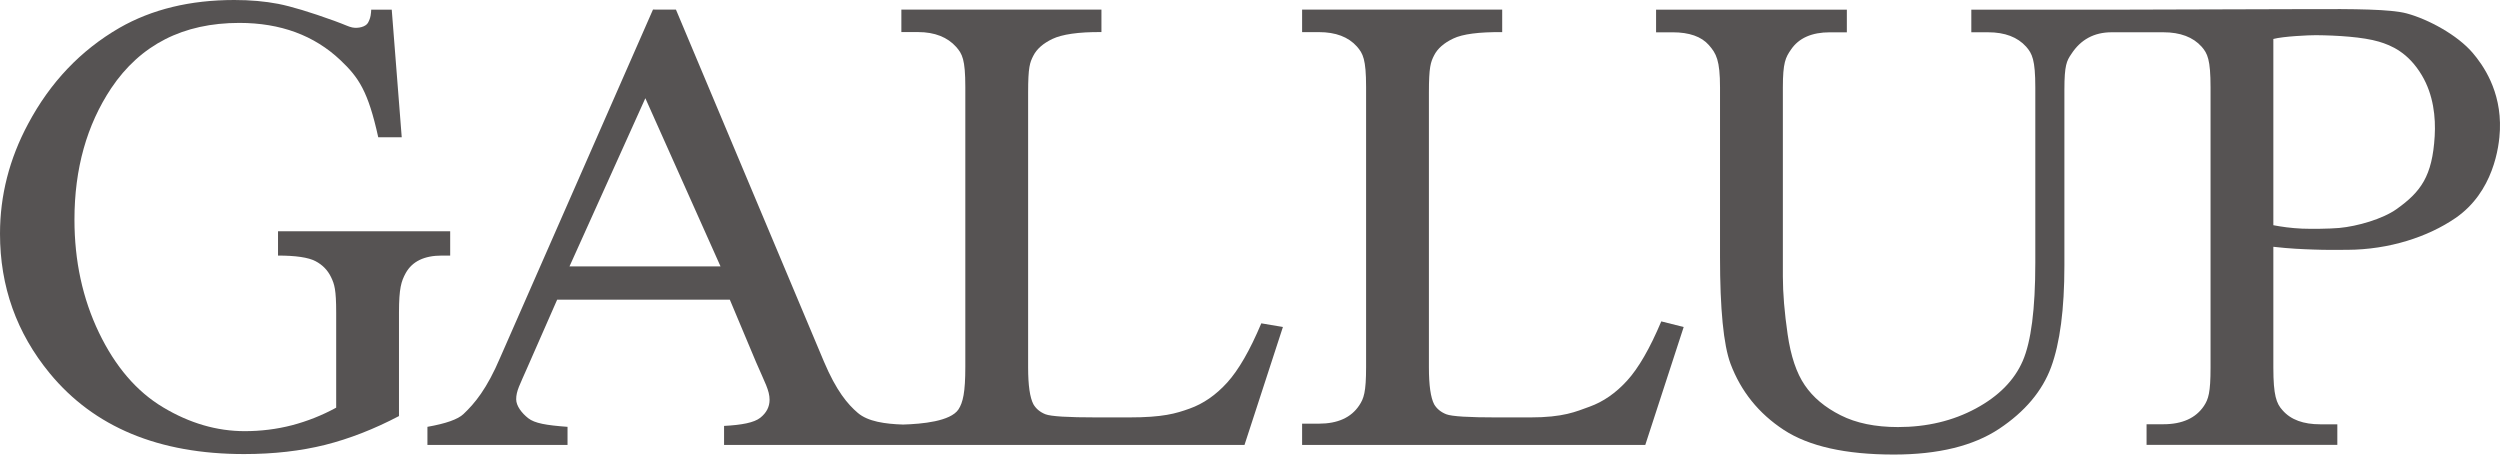 <?xml version="1.0" encoding="utf-8"?>
<svg xmlns="http://www.w3.org/2000/svg" fill="none" height="100%" overflow="visible" preserveAspectRatio="none" style="display: block;" viewBox="0 0 165 30" width="100%">
<g clip-path="url(#clip0_0_8001)" id="gallup_logo.svg">
<g id="layer1">
<g id="g9366">
<g id="g8052">
<path d="M25.855 0.64L26.514 9.059H24.964C24.293 6.013 23.675 5.115 22.473 3.975C20.739 2.334 18.516 1.512 15.797 1.512C12.088 1.512 9.269 2.95 7.339 5.823C5.722 8.255 4.914 11.143 4.914 14.498C4.914 17.22 5.451 19.703 6.529 21.951C7.609 24.197 9.023 25.845 10.768 26.886C12.514 27.932 14.31 28.456 16.148 28.456C17.227 28.456 18.27 28.326 19.279 28.064C20.282 27.8 21.252 27.416 22.188 26.906V20.625C22.188 19.119 22.076 18.762 21.852 18.296C21.628 17.83 21.287 17.478 20.817 17.234C20.349 16.99 19.527 16.868 18.349 16.868V15.264H29.712V16.868H29.157C28.001 16.868 27.208 17.252 26.779 18.02C26.482 18.566 26.333 19.02 26.333 20.625V27.46C24.688 28.324 23.062 28.958 21.457 29.362C19.853 29.762 18.071 29.968 16.11 29.968C10.482 29.968 6.208 28.188 3.287 24.643C1.094 21.977 0 18.91 0 15.428C0 12.904 0.616 10.487 1.853 8.179C3.316 5.431 5.327 3.318 7.882 1.84C10.02 0.614 12.548 2.15407e-05 15.461 2.15407e-05C16.525 2.15407e-05 17.489 0.086 18.36 0.254C19.226 0.424 20.457 0.794 22.051 1.37C22.855 1.664 22.975 1.754 23.247 1.812C23.63 1.892 24.134 1.774 24.287 1.506C24.484 1.156 24.486 0.852 24.5 0.64H25.855Z" fill="#565353" id="path8054"/>
</g>
<g id="g8056">
<path d="M37.587 17.581L42.593 6.482L47.554 17.581H37.587ZM43.097 0.631L33.024 23.574C32.132 25.68 31.318 26.64 30.584 27.332C30.224 27.674 29.432 27.956 28.21 28.171V29.365H37.457V28.171C36.047 28.067 35.288 27.936 34.863 27.602C34.438 27.268 34.068 26.792 34.068 26.352C34.068 25.796 34.312 25.394 34.8 24.268L36.773 19.777H48.168L49.901 23.904C50.479 25.248 50.792 25.766 50.792 26.386C50.792 26.852 50.587 27.248 50.178 27.573C49.767 27.898 48.951 28.049 47.788 28.11V29.365H58.227H60.672H82.137L84.672 21.582L83.246 21.34C82.497 23.12 81.747 24.418 80.998 25.246C80.25 26.072 79.42 26.646 78.514 26.968C77.605 27.294 76.759 27.549 74.516 27.549H72.374C70.486 27.549 69.363 27.482 69.001 27.342C68.643 27.2 68.377 26.978 68.204 26.68C67.972 26.236 67.856 25.43 67.856 24.252V6.114C67.856 4.417 67.97 4.131 68.198 3.681C68.425 3.233 68.847 2.863 69.465 2.567C70.085 2.273 71.159 2.103 72.695 2.117V0.633H59.49V2.117H60.594C61.703 2.117 62.541 2.463 63.106 3.095C63.509 3.557 63.711 3.911 63.711 5.736V24.23C63.711 25.89 63.558 26.562 63.257 27.024C62.73 27.808 60.867 27.983 59.602 28.02C58.424 27.983 57.279 27.823 56.614 27.25C55.944 26.678 55.2 25.802 54.38 23.866L44.613 0.635L43.097 0.631Z" fill="#565353" id="path8058"/>
</g>
<g id="g8060">
<path d="M109.645 21.211L111.123 21.583L108.589 29.364H85.939V27.962H87.046C88.285 27.962 89.174 27.562 89.707 26.759C90.012 26.303 90.162 25.891 90.162 24.231V5.737C90.162 3.912 89.959 3.53 89.556 3.07C88.993 2.438 88.157 2.12 87.046 2.12H85.939V0.634H99.145V2.12C97.609 2.108 96.535 2.246 95.919 2.542C95.298 2.836 94.875 3.208 94.65 3.656C94.422 4.106 94.308 4.416 94.308 6.115V24.253C94.308 25.429 94.424 26.237 94.651 26.679C94.826 26.979 95.095 27.199 95.453 27.341C95.813 27.483 96.936 27.55 98.825 27.55H100.965C103.213 27.55 104.002 27.167 104.911 26.841C105.817 26.515 106.646 25.941 107.395 25.115C108.144 24.291 108.896 22.991 109.645 21.211Z" fill="#565353" id="path8062"/>
</g>
<g id="g8064">
<path d="M158.175 13.8C157.258 14.452 155.596 14.934 154.386 15.046C153.747 15.102 152.545 15.116 151.941 15.09C151.182 15.056 150.572 14.964 150.041 14.864V2.572C150.688 2.398 152.384 2.32 152.85 2.322C154.248 2.334 155.964 2.44 157.004 2.748C157.828 2.994 158.942 3.458 159.843 4.971C160.61 6.261 160.763 7.745 160.69 8.985C160.535 11.64 159.768 12.664 158.175 13.8ZM139.777 0.638L130.107 0.636V2.13H131.212C132.324 2.13 133.158 2.45 133.726 3.082C134.125 3.54 134.33 3.944 134.33 5.769V17.358C134.33 20.399 134.053 22.555 133.498 23.829C132.945 25.101 131.911 26.149 130.402 26.962C128.891 27.776 127.178 28.186 125.264 28.186C123.769 28.186 122.506 27.926 121.479 27.406C120.447 26.887 119.66 26.227 119.115 25.423C118.566 24.621 118.192 23.503 117.984 22.067C117.775 20.629 117.669 19.355 117.669 18.246V5.769C117.669 4.129 117.846 3.792 118.206 3.272C118.721 2.51 119.577 2.132 120.775 2.132H121.892V0.636H109.301V2.132H110.393C111.493 2.132 112.289 2.412 112.783 2.972C113.275 3.534 113.521 3.972 113.521 5.769V16.954C113.521 20.403 113.751 22.757 114.213 24.005C114.903 25.835 116.076 27.29 117.728 28.372C119.382 29.454 121.802 30 124.994 30C127.927 30 130.244 29.43 131.946 28.3C133.649 27.166 134.792 25.807 135.376 24.223C135.957 22.637 136.25 20.411 136.25 17.536V5.919C136.25 4.305 136.401 4.014 136.706 3.568C137.324 2.61 138.213 2.13 139.366 2.13H139.779H142.367H142.784C143.898 2.13 144.742 2.45 145.308 3.082C145.696 3.526 145.896 3.928 145.896 5.769V24.261C145.896 25.929 145.753 26.345 145.46 26.793C144.923 27.592 144.028 28 142.784 28H141.673V29.362H154.264V28.004H153.137C152.029 28.004 151.195 27.708 150.647 27.076C150.241 26.633 150.041 26.101 150.041 24.261V16.288C151.121 16.412 151.929 16.444 152.686 16.47C153.511 16.502 154.134 16.492 154.937 16.488C157.687 16.474 160.246 15.638 162.069 14.386C164.558 12.672 164.951 9.703 164.994 8.581C165.099 5.971 163.849 4.257 163.202 3.496C162.191 2.308 160.264 1.27 158.851 0.888C157.793 0.602 155.436 0.588 152.315 0.602L139.777 0.638Z" fill="#565353" id="path8066"/>
</g>
</g>
</g>
</g>
<defs>
<clipPath id="clip0_0_8001">
<rect fill="white" height="30" width="165"/>
</clipPath>
</defs>
</svg>